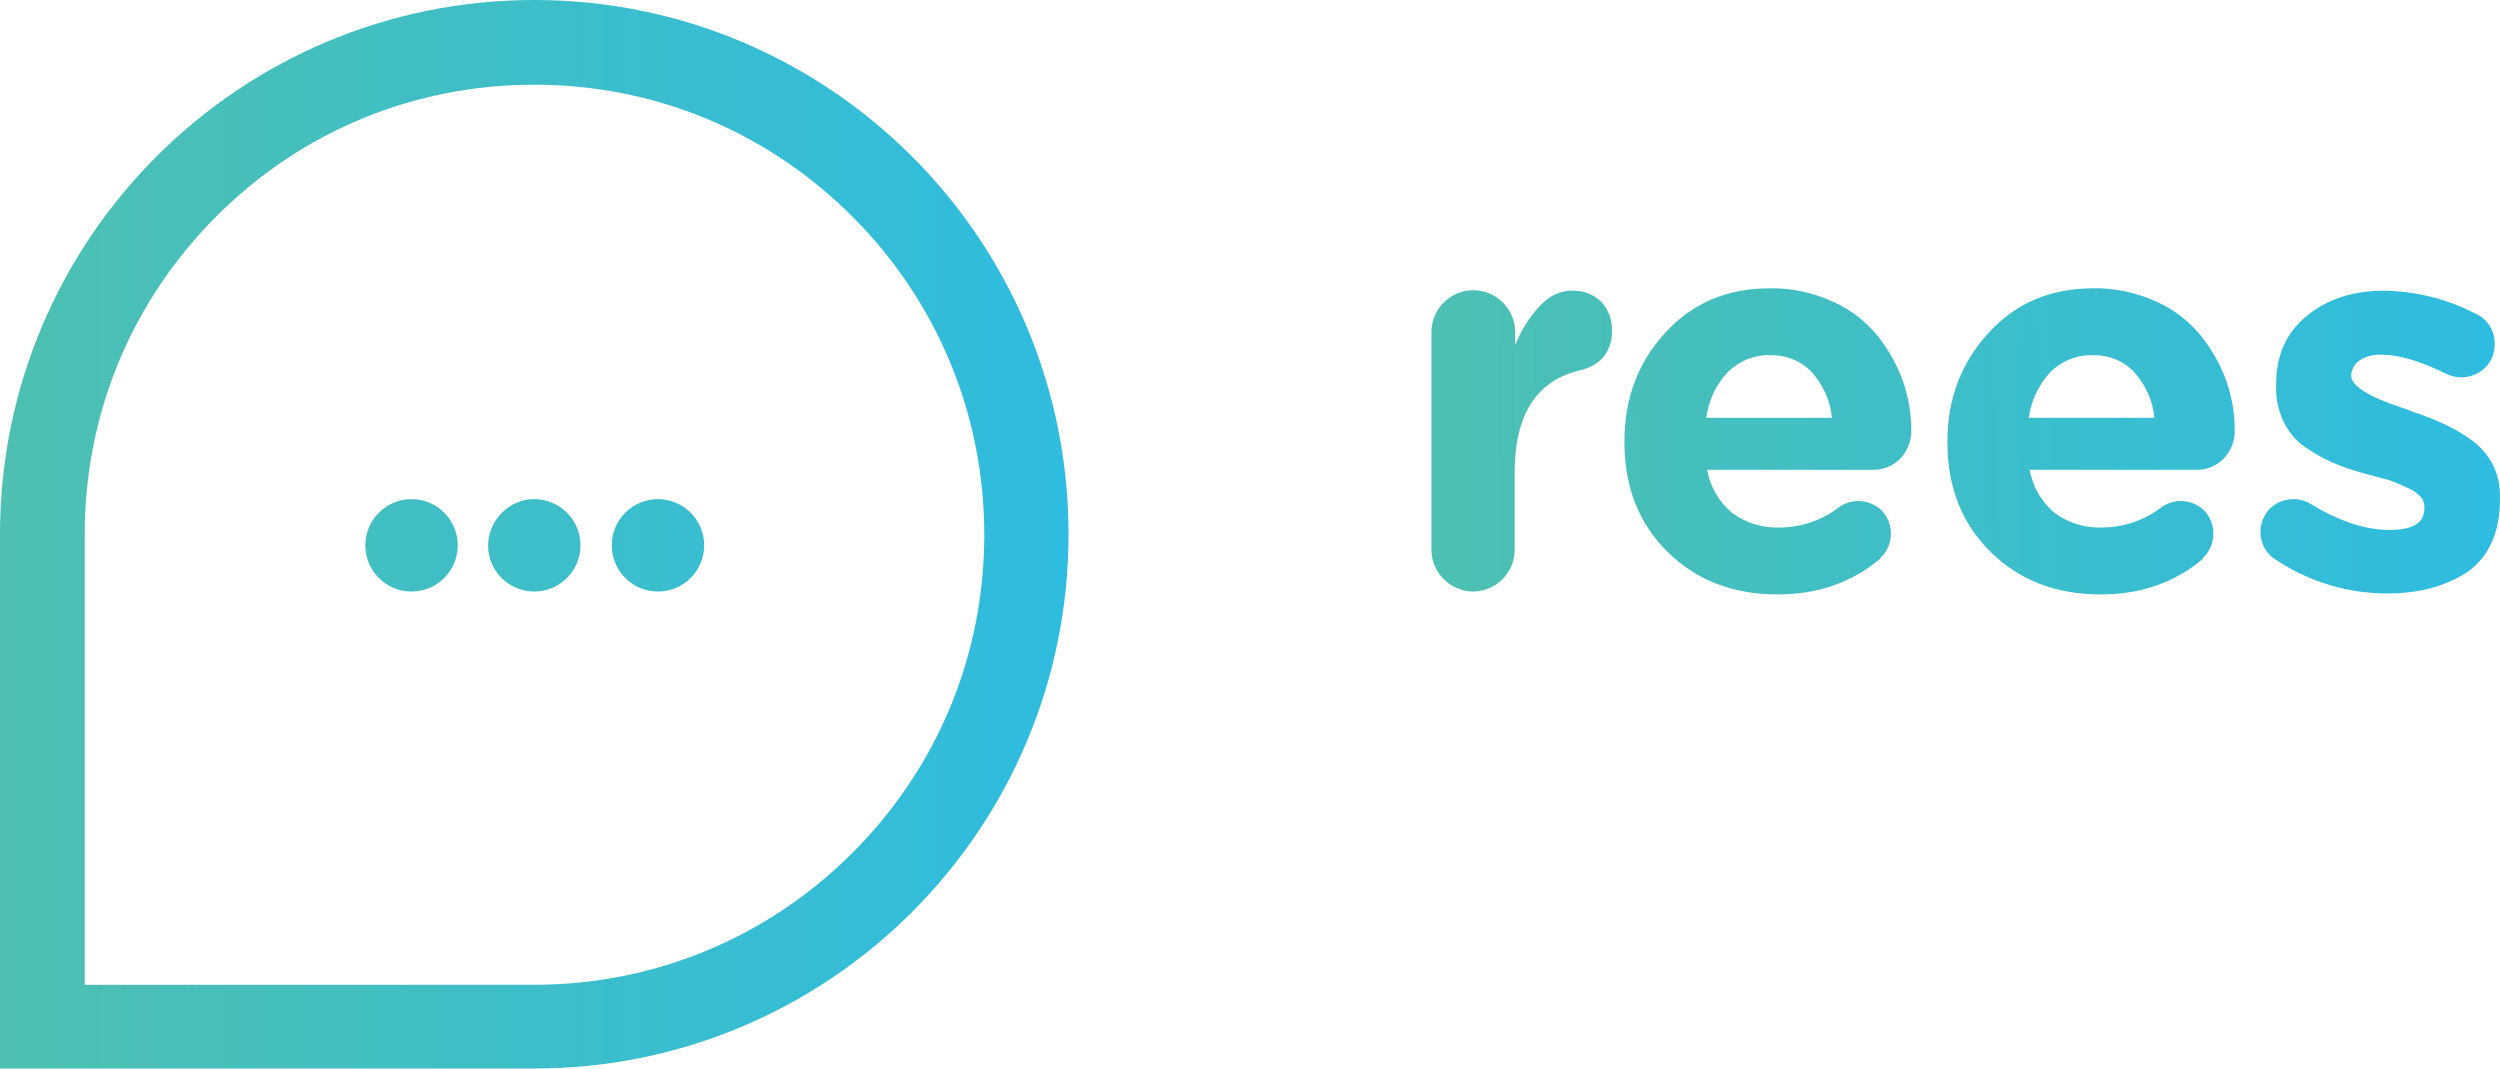 <?xml version="1.0" encoding="UTF-8"?> <svg xmlns="http://www.w3.org/2000/svg" xmlns:xlink="http://www.w3.org/1999/xlink" id="Layer_1" data-name="Layer 1" width="519.41" height="222" viewBox="0 0 519.41 222"><defs><style> .cls-1 { fill: url(#linear-gradient); } .cls-1, .cls-2 { stroke-width: 0px; } .cls-2 { fill: url(#linear-gradient-2); } </style><linearGradient id="linear-gradient" x1="293.55" y1="522.74" x2="516.38" y2="520.8" gradientTransform="translate(0 -430)" gradientUnits="userSpaceOnUse"><stop offset="0" stop-color="#4dc0b1"></stop><stop offset="1" stop-color="#2ebce0"></stop></linearGradient><linearGradient id="linear-gradient-2" x1="0" y1="113" x2="222" y2="113" gradientTransform="translate(0 224) scale(1 -1)" gradientUnits="userSpaceOnUse"><stop offset="0" stop-color="#4dc0b1"></stop><stop offset="1" stop-color="#2ebce0"></stop></linearGradient></defs><path class="cls-1" d="m297.4,114.2v-45.2c0-4.8,3.9-8.7,8.7-8.7s8.7,3.9,8.7,8.7v2.7c1.2-3,2.9-5.8,5.1-8.1,2-2.2,4.3-3.2,6.6-3.2,2.3-.1,4.6.7,6.2,2.3,1.5,1.7,2.3,3.8,2.2,6.1.1,2-.6,3.9-1.8,5.4-1.2,1.4-2.9,2.3-4.7,2.7-9.1,2.1-13.7,9.2-13.7,21.1v16.2c0,4.8-3.9,8.7-8.7,8.7-4.8-.1-8.6-4-8.6-8.7h0Zm93.2,1.9c-5.8,4.9-12.9,7.4-21.2,7.4-9.3,0-16.9-2.9-22.9-8.8-6-5.9-9-13.5-9-22.8v-.2c0-8.9,2.8-16.4,8.5-22.6,5.7-6.2,12.9-9.2,21.7-9.2,4.5-.1,9,.9,13.2,2.8,3.6,1.6,6.8,4.1,9.3,7.2,2.2,2.8,4,6,5.2,9.4,1.1,3.2,1.7,6.6,1.7,10,.1,2.2-.8,4.4-2.3,6-1.5,1.5-3.6,2.4-5.8,2.3h-34.3c.6,3.5,2.4,6.6,5.1,8.9,2.8,2.1,6.3,3.2,9.8,3.1,4.4,0,8.8-1.4,12.3-4.1,1.2-.9,2.7-1.4,4.2-1.4,1.8,0,3.5.7,4.8,1.9,2.7,2.8,2.6,7.3-.2,9.9q0,.1-.1.2h0Zm-36.1-29.3h26.1c-.3-3.5-1.8-6.8-4.2-9.5-2.3-2.4-5.4-3.6-8.7-3.5-3.2-.1-6.4,1.2-8.7,3.5-2.5,2.6-4,5.9-4.5,9.5Zm103.2,29.3c-5.8,4.9-12.9,7.4-21.2,7.4-9.3,0-16.9-2.9-22.9-8.8-6-5.9-9-13.5-9-22.8v-.2c0-8.9,2.9-16.4,8.6-22.6,5.7-6.2,12.9-9.2,21.7-9.2,4.5-.1,9,.9,13.2,2.8,3.6,1.6,6.8,4.1,9.3,7.2,2.2,2.8,4,6,5.2,9.4,1.1,3.2,1.7,6.6,1.7,10,.1,2.2-.8,4.4-2.3,6-1.5,1.5-3.6,2.4-5.8,2.3h-34.5c.6,3.5,2.4,6.6,5.1,8.9,2.8,2.1,6.3,3.2,9.8,3.1,4.4,0,8.8-1.4,12.3-4.1,1.2-.9,2.7-1.4,4.2-1.4,1.8,0,3.5.7,4.8,1.9,2.7,2.8,2.6,7.3-.2,9.9v.2h0Zm-36.2-29.3h26.1c-.3-3.5-1.8-6.8-4.2-9.5-2.3-2.4-5.4-3.6-8.7-3.5-3.2-.1-6.4,1.2-8.7,3.5-2.4,2.6-4,5.9-4.5,9.5h0Zm74.5,36.5c-8.2,0-16.2-2.4-23-6.9-3.3-1.9-4.3-6.2-2.4-9.4,1.2-2.1,3.5-3.3,5.9-3.3,1.2,0,2.4.3,3.4.9,5.9,3.6,11.4,5.5,16.5,5.5s7.3-1.5,7.3-4.6v-.2c0-.4-.1-.8-.2-1.1-.1-.4-.3-.7-.6-1s-.6-.6-1-.9c-.4-.3-.9-.6-1.4-.8l-1.5-.7c-.4-.2-1-.4-1.7-.7s-1.4-.5-1.9-.6l-2.2-.6-2.2-.6c-2.3-.6-4.5-1.4-6.6-2.3-2-.9-3.9-2-5.6-3.2-1.9-1.3-3.4-3.2-4.4-5.3-1.1-2.3-1.6-4.9-1.5-7.5v-.2c0-6,2.1-10.7,6.4-14.2,4.3-3.5,9.6-5.2,16-5.2,6.6.1,13.1,1.7,18.9,4.7,2.6,1.1,4.2,3.7,4.1,6.5,0,1.8-.7,3.6-2,4.8-1.3,1.3-3.1,2-5,2-1.1,0-2.2-.3-3.2-.8-5.3-2.6-9.7-3.9-13.2-3.9-1.7-.1-3.3.3-4.7,1.2-1,.7-1.6,1.8-1.7,3v.2c0,2,3.5,4.3,10.5,6.6.9.3,1.5.5,1.9.7,2.7.9,4.9,1.8,6.7,2.6,2,.9,3.9,2,5.7,3.3,1.9,1.3,3.5,3.1,4.6,5.2,1.1,2.2,1.6,4.6,1.5,7.1v.2c0,6.5-2.1,11.5-6.4,14.8-4.4,3-10,4.7-17,4.7h0Z"></path><path class="cls-2" d="m111,103.7c5.3,0,9.6,4.3,9.6,9.6s-4.3,9.6-9.6,9.6-9.6-4.3-9.6-9.6c.1-5.3,4.4-9.6,9.6-9.6Zm16.1,9.6c0,5.3,4.3,9.6,9.6,9.6s9.6-4.3,9.6-9.6-4.3-9.6-9.6-9.6-9.6,4.3-9.6,9.6h0Zm-51.2,0c0,5.3,4.3,9.6,9.6,9.6s9.6-4.3,9.6-9.6-4.3-9.6-9.6-9.6-9.6,4.3-9.6,9.6h0ZM111,17.6c25,0,48.4,9.7,66.1,27.4,17.6,17.6,27.4,41.1,27.4,66.1s-9.7,48.4-27.4,66.1c-17.6,17.6-41.1,27.4-66.1,27.4H17.6v-93.6c0-25,9.7-48.4,27.4-66.1s41.1-27.3,66-27.3m0-17.6C49.7,0,0,49.7,0,111v111h111c61.3,0,111-49.7,111-111S172.3,0,111,0h0Z"></path></svg> 